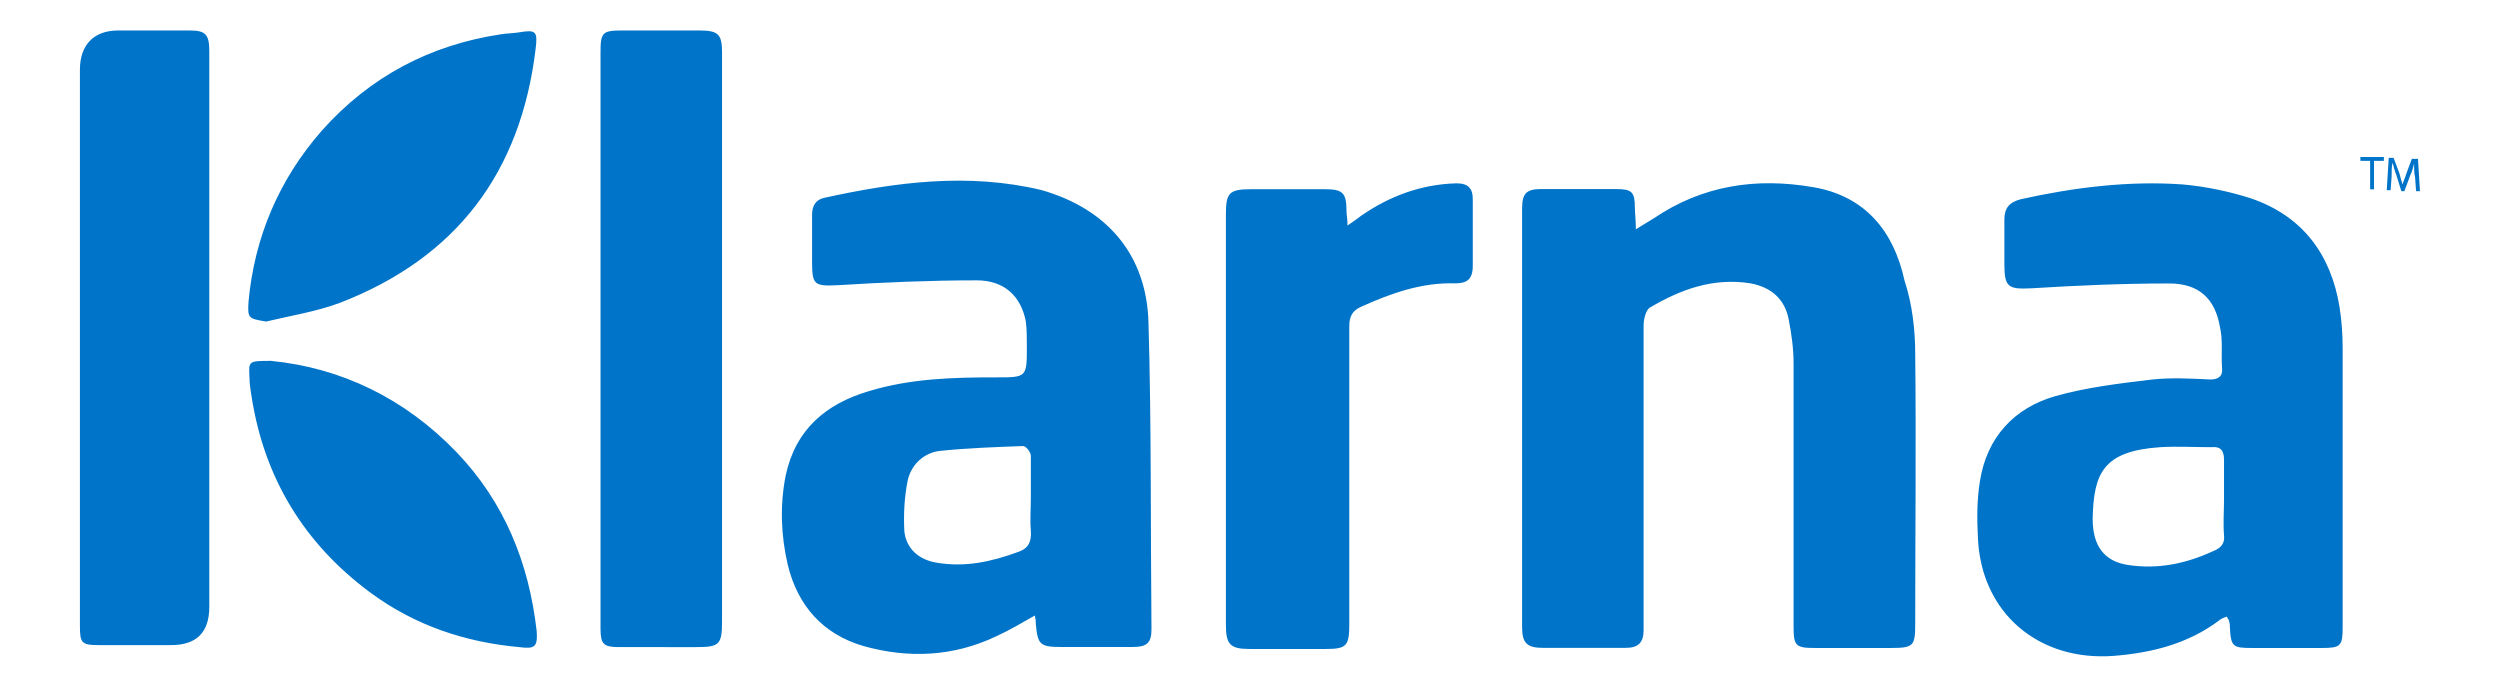<svg xmlns="http://www.w3.org/2000/svg" viewBox="0 0 2000 550" width="91px" height="25px" style="enable-background:new 0 0 2000 550" xml:space="preserve">
  <path d="M1532.7 283.4c.8 72.2 0 144.5 0 216.7 0 17.3-1.6 18.8-19.6 18.8h-60.5c-15.7 0-17.3-1.6-17.3-17.3V291.2c0-11.8-1.6-23.6-3.9-35.3-3.1-16.5-14.1-25.9-30.6-29-29.8-4.7-55.7 4.7-80.9 19.6-3.1 2.4-4.7 9.4-4.7 14.1v244.1c0 10.2-4.7 14.1-14.1 14.1h-66.7c-12.6 0-16.5-3.9-16.5-16.5V167.1c0-11.8 3.1-15.7 14.9-15.7h60.5c12.6 0 14.9 2.4 14.9 14.9 0 4.7.8 9.4.8 17.3 6.3-3.9 10.2-6.3 14.1-8.6 39.3-26.7 82.4-33 128-25.1 41.6 7.1 64.4 35.3 73 74.6 6.2 18.9 8.6 39.3 8.6 58.9zm398-157L1926 139c-.8 3.1-2.4 6.3-3.1 8.6-.8-2.4-1.6-5.5-2.4-8.6l-4.7-12.6h-3.9l-1.6 25.9h3.1l.8-11c0-3.9 0-8.6.8-11 .8 3.1 1.6 6.3 3.1 10.2l3.9 12.6h2.4l4.7-12.6c1.6-3.1 2.4-7.1 3.1-9.4 0 3.1 0 7.9.8 11l.8 11h3.1l-1.6-25.9h-4.7v-.8zm-1012 131.9c2.4 81.6 1.6 164.1 2.4 245.7 0 11-3.9 14.1-14.9 14.1h-58.1c-16.5 0-18.1-2.4-19.6-18.1 0-1.6 0-3.1-.8-7.1-11 6.3-20.4 11.8-30.6 16.5-34.5 16.5-70.7 18.1-106.8 7.9-32.2-9.4-52.6-32.2-60.5-65.2-5.5-23.6-6.3-47.9-1.6-71.4 7.9-36.9 32.2-57.3 66.7-67.5 33.8-10.2 67.5-11 102.1-11 24.3 0 24.3 0 24.3-25.1 0-6.3 0-13.3-.8-19.6-3.9-20.4-17.3-33-39.3-33-36.9 0-74.6 1.6-111.5 3.9-18.1.8-20.4 0-20.4-18.1v-38.5c0-7.1 3.1-11.8 9.4-13.3 57.3-12.6 115.4-20.4 174.3-6.3 52.8 15.1 84.2 52 85.7 106.1zm-94.2 166.5c-.8-8.6 0-17.3 0-25.9v-33.8c0-3.1-3.9-7.9-6.3-7.9-22 .8-44.7 1.6-66.7 3.9-13.3 1.6-23.6 11.8-25.9 25.1-2.4 12.6-3.1 25.9-2.4 39.3 1.6 14.1 11.8 22.8 25.9 25.1 22.8 3.9 44-.8 65.2-8.6 7.1-2.3 11-7 10.2-17.2zM1875 278.7v223.7c0 14.9-1.6 16.5-16.5 16.5h-55.7c-15.7 0-17.3-.8-18.1-16.5 0-1.6 0-3.1-.8-5.5 0-.8-.8-.8-1.6-3.1-2.4.8-4.7 1.6-6.3 3.1-25.1 18.8-54.2 25.9-84 28.3-60.5 4.7-106.8-34.5-109.1-95-.8-14.9-.8-29.8 1.6-44.7 5.5-35.3 27.5-58.9 60.5-68.3 25.1-7.1 51.8-10.2 77.7-13.3 14.9-1.6 30.6-.8 46.3 0 6.3 0 10.2-2.4 9.4-9.4-.8-11 .8-22-1.6-32.2-3.9-23.6-17.3-35.3-40.8-35.3-36.9 0-73.8 1.6-110.7 3.9-18.1.8-21.2-.8-21.2-19.6V176c0-9.4 3.9-14.1 13.3-16.5 42.4-9.4 86.4-14.9 129.5-11.8 18.1 1.6 36.9 5.5 54.2 11 41.6 14.1 64.4 44.7 71.4 87.1 1.7 11 2.5 21.9 2.5 32.9zm-95 150c-.8-9.4 0-19.6 0-29v-31.4c0-7.1-2.4-11-10.2-10.2-13.3 0-27.5-.8-40.8 0-45.5 3.1-53.4 20.4-54.2 57.3 0 22 9.4 33.8 27.5 36.9 24.3 3.9 47.1-.8 69.1-11 6.2-2.4 9.4-6.3 8.6-12.6zM559.2 24.4h-62c-15.7 0-17.3 1.6-17.3 17.3v461.6c0 12.6 2.4 14.9 14.9 14.9H556c18.8 0 21.2-1.6 21.2-20.4V41.6c0-14.1-3.1-17.2-18-17.2zm1329.9 104.4h7.9v22.8h3.1v-22.8h7.9v-3.1h-18.8v3.1zm-723.8 18c-28.3.8-53.4 10.2-76.2 25.9-3.1 2.4-6.3 4.7-11 7.9 0-5.5-.8-8.6-.8-11 0-15.7-3.1-18.1-18.1-18.1h-58.1c-18.1 0-20.4 3.1-20.4 20.4v328.2c0 15.7 3.1 19.6 18.8 19.6h61.2c16.5 0 18.8-2.4 18.8-19.6V261.4c0-7.9 2.4-12.6 9.4-15.7 24.3-11 48.7-19.6 75.4-18.8 9.4 0 14.1-3.1 14.1-14.1v-52.6c.2-9.4-3.7-13.4-13.1-13.4zM150.9 24.4H93.6C74 24.4 63 36.1 63 55.8v445.9c0 13.3 1.6 14.9 14.9 14.9H136c20.4 0 30.6-10.2 30.6-30.6V40.9c0-13.4-3.1-16.5-15.7-16.5zM364.5 362c-41.6-43.2-92.6-67.5-148.4-73-18.1 0-18.1 0-17.3 13.3 0 4.7.8 10.2 1.6 14.9 10.2 65.9 42.4 118.5 95.8 157.8 35.3 25.9 75.4 39.3 118.5 43.2 12.6 1.6 14.9 0 14.1-12.6-6.2-54.9-25.9-103.6-64.3-143.6zm50.2-336.1c-4.7.8-10.2.8-14.9 1.6-56.5 8.6-104.4 33.8-142.9 76.9-34.5 39.3-54.2 85.6-58.9 137.4-.8 13.3 0 13.3 14.1 15.7 19.6-4.7 40-7.9 58.9-14.9 93.4-36.1 145.2-104.4 157-204.1 1.6-13.3.1-14.9-13.3-12.6z" style="fill:#0074c8"/>
</svg>
